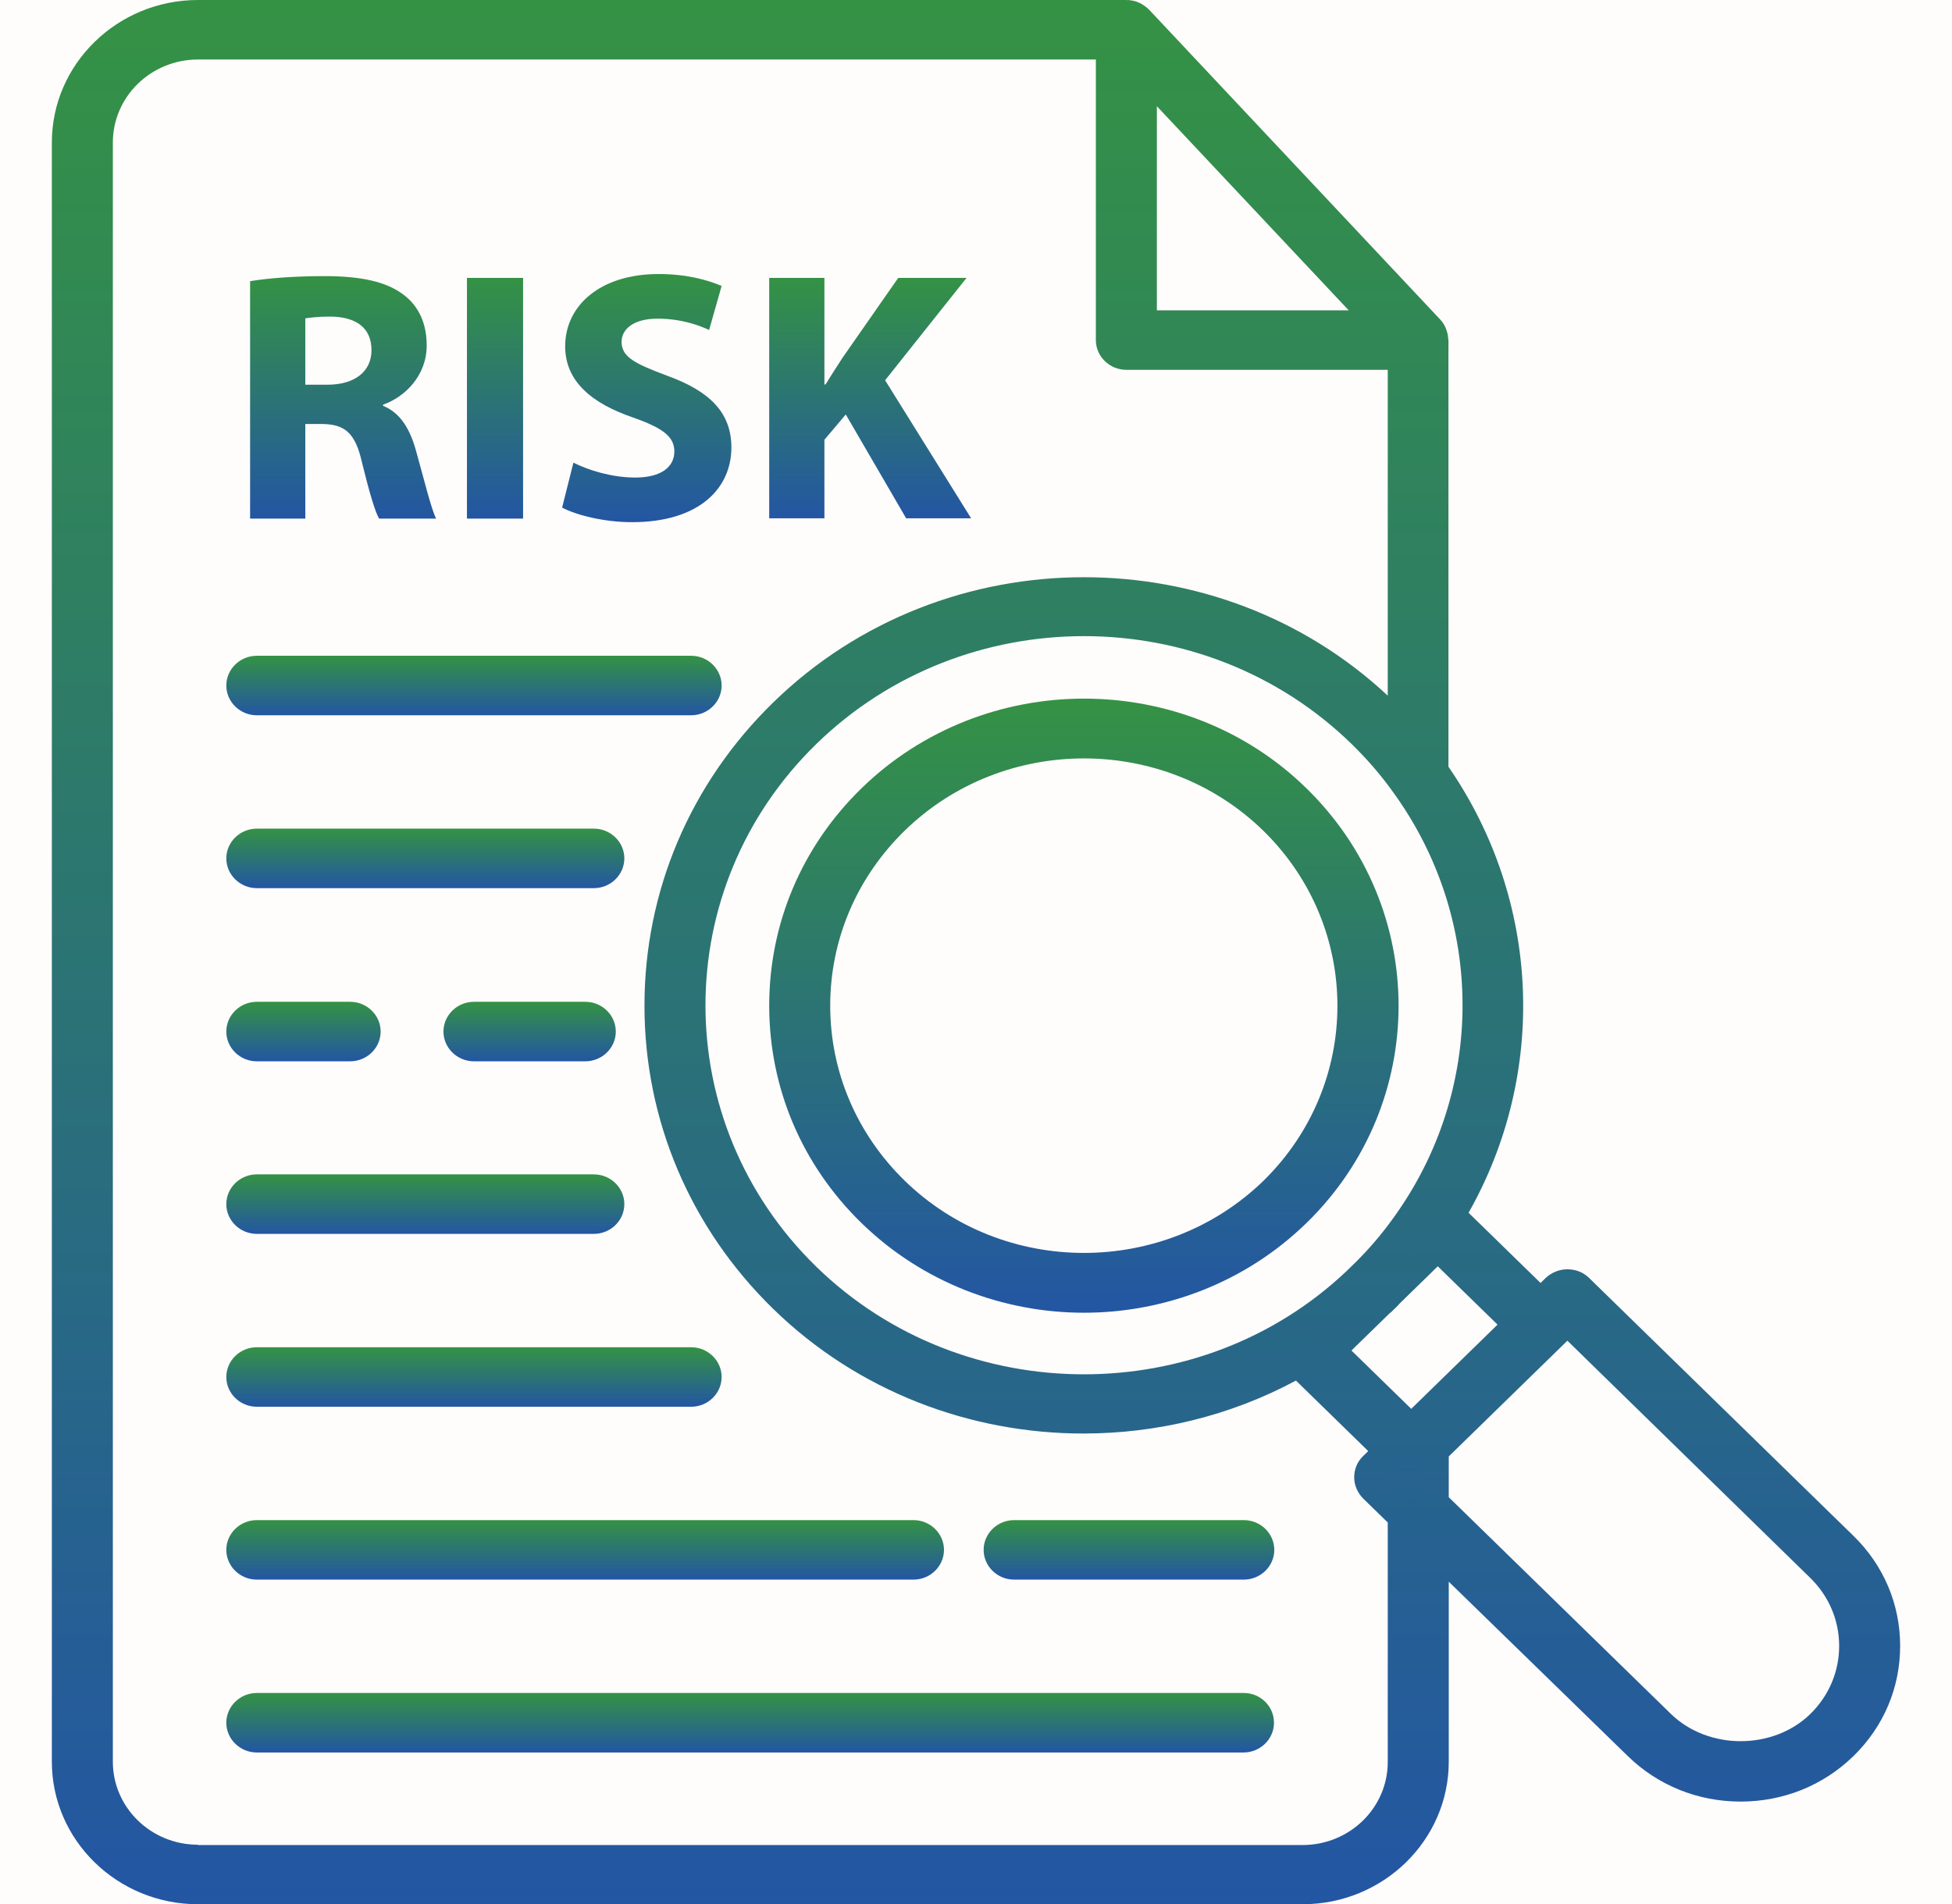 <svg width="453" height="442" viewBox="0 0 453 442" fill="none" xmlns="http://www.w3.org/2000/svg">
<rect width="453" height="442" fill="#FFFCFC"/>
<g clip-path="url(#clip0_0_1)">
<path d="M45.937 438.547C29.162 438.547 15.572 425.287 15.572 408.919V33.081C15.572 16.713 29.162 3.453 45.937 3.453H260.97L261.678 3.522C261.961 3.522 262.315 3.591 262.598 3.729C263.377 4.075 263.731 4.282 264.014 4.558L331.752 76.59C331.964 76.867 332.176 77.143 332.389 77.626C332.53 78.179 332.601 78.455 332.601 78.8V79.146L332.743 79.629L332.672 179.01L333.238 179.908C353.906 209.881 355.605 248.142 337.697 279.841L336.423 282.12L357.516 302.701L361.197 299.11C361.834 298.488 362.754 298.074 363.674 298.074C364.594 298.074 365.514 298.419 366.151 299.11L427.519 358.987C433.818 365.133 437.357 373.352 437.357 382.123C437.357 390.894 433.889 399.043 427.519 405.259C421.148 411.474 412.796 414.858 403.807 414.858C394.818 414.858 386.466 411.474 380.095 405.259L332.672 358.78V408.919C332.672 425.287 319.082 438.547 302.307 438.547H45.937ZM45.937 10.359C33.055 10.359 22.65 20.581 22.65 33.081V408.919C22.65 421.419 33.126 431.641 45.937 431.641H302.307C315.118 431.641 325.594 421.419 325.594 408.919V351.873L318.799 345.312C318.162 344.691 317.737 343.793 317.737 342.895C317.737 341.998 318.091 341.1 318.799 340.478L322.479 336.887L301.387 316.306L299.051 317.549C284.541 325.284 268.119 329.359 251.415 329.359C225.084 329.359 200.382 319.414 181.908 301.458C163.292 283.294 153.029 259.192 153.029 233.5C153.029 207.809 163.292 183.706 181.908 165.543C200.452 147.448 225.226 137.434 251.557 137.434C277.038 137.434 301.245 146.896 319.577 163.954L325.594 169.479V82.392H261.395C259.413 82.392 257.856 80.872 257.856 78.938V10.359H45.937ZM332.672 336.68V349.042L385.262 400.286C390.075 404.982 396.87 407.607 403.949 407.607C411.027 407.607 417.822 404.913 422.635 400.286C427.66 395.383 430.35 388.96 430.35 382.054C430.35 375.147 427.59 368.725 422.635 363.821L363.745 306.361L332.672 336.68ZM322.267 300.284L320.285 302.287L308.677 313.613L327.505 331.983L352.561 307.535L333.734 289.165L322.267 300.284ZM251.557 144.272C227.137 144.272 204.133 153.526 186.933 170.377C151.33 205.185 151.33 261.747 186.933 296.485C204.133 313.268 227.066 322.453 251.557 322.453C275.41 322.453 297.918 313.613 314.977 297.659L317.312 295.38C320.568 292.065 323.541 288.543 326.231 284.883L326.868 283.985C348.315 253.597 348.315 213.265 326.868 182.947L326.231 182.049C323.187 177.836 319.79 173.899 316.18 170.446C298.98 153.526 276.047 144.272 251.557 144.272ZM264.934 75.485H321.064L264.934 15.815V75.485Z" fill="url(#paint0_linear_0_1)"/>
<path d="M261.395 6.906V24.655V72.032V78.938H268.473H312.995H329.062H322.055H261.395V13.812V6.906ZM213.335 148.553C204.487 152.352 196.206 157.462 188.844 163.885C196.206 157.532 204.487 152.352 213.335 148.553ZM316.817 166.095C316.958 166.164 317.029 166.303 317.171 166.372L329.133 177.56V177.905V179.977C325.948 175.626 322.479 171.551 318.728 167.891C318.091 167.269 317.454 166.648 316.817 166.095ZM181.483 170.861C148.428 206.152 148.357 260.504 181.412 295.795C165.416 278.667 156.639 256.705 156.639 233.362C156.639 210.019 165.416 187.988 181.483 170.861ZM346.12 224.868C346.687 230.462 346.687 236.056 346.12 241.65C346.687 236.056 346.616 230.462 346.12 224.868ZM332.884 281.223L332.106 282.673L333.734 284.261L328.708 289.165L319.719 297.936C319.577 298.074 319.436 298.212 319.294 298.35L317.949 299.662L317.666 299.869L319.86 297.728C323.187 294.344 326.302 290.684 329.062 286.817C330.478 285.021 331.681 283.156 332.884 281.223ZM317.454 300.077L308.677 308.64L303.652 313.544L302.024 311.955L301.103 312.439C306.978 308.917 312.428 304.842 317.454 300.077ZM329.133 335.229V338.061V347.522V350.354L327.08 348.351L321.347 342.757L322.55 341.583L327.576 336.68L329.133 335.229ZM427.165 363.614C431.553 368.794 433.889 375.286 433.889 382.054C433.889 375.217 431.553 368.794 427.165 363.614ZM424.617 403.256C419.025 408.505 411.735 411.336 403.949 411.336C396.233 411.336 388.943 408.505 383.351 403.325C388.731 408.298 396.233 411.129 403.949 411.129C411.664 411.06 419.167 408.228 424.617 403.256ZM261.395 0H45.937C27.251 0 12.033 14.848 12.033 33.081V408.919C12.033 427.152 27.251 442 45.937 442H302.307C320.993 442 336.211 427.152 336.211 408.919V367.136L377.76 407.607C384.767 414.444 394.039 418.173 403.949 418.173C413.858 418.173 423.13 414.444 430.138 407.607C437.145 400.77 440.967 391.722 440.967 382.054C440.967 372.385 437.145 363.338 430.138 356.501L368.77 296.623C367.425 295.311 365.656 294.621 363.745 294.621C361.834 294.621 360.064 295.38 358.719 296.623L357.516 297.797L340.812 281.499C359.144 249.108 357.587 209.052 336.14 177.974V78.938C336.14 78.8 336.069 78.731 336.069 78.593C336.069 77.972 335.928 77.35 335.715 76.728C335.645 76.59 335.645 76.452 335.574 76.314C335.291 75.554 334.866 74.864 334.3 74.242L266.633 2.21C265.996 1.588 265.288 1.105 264.51 0.691C264.297 0.622 264.085 0.552 263.872 0.414C263.235 0.207 262.528 0.069 261.891 0C261.678 0.069 261.537 0 261.395 0ZM45.937 428.188C35.037 428.188 26.189 419.555 26.189 408.919V33.081C26.189 22.445 35.037 13.812 45.937 13.812H254.317V78.938C254.317 82.737 257.502 85.845 261.395 85.845H322.055V161.468C302.377 143.097 276.967 133.981 251.557 133.981C225.438 133.981 199.32 143.65 179.43 163.057C160.178 181.842 149.561 206.842 149.561 233.431C149.561 260.02 160.178 285.021 179.43 303.806C199.178 323.074 225.297 332.743 251.415 332.743C268.402 332.743 285.461 328.668 300.75 320.45L317.525 336.818L316.321 337.992C314.977 339.304 314.269 341.031 314.269 342.895C314.269 344.76 315.047 346.487 316.321 347.799L322.055 353.393V408.988C322.055 419.624 313.207 428.257 302.307 428.257H45.937V428.188ZM268.473 72.032V24.655L312.995 72.032H268.473ZM251.557 319C228.977 319 206.469 310.643 189.411 293.999C155.152 260.573 155.152 206.152 189.411 172.725C206.54 156.012 229.048 147.656 251.557 147.656C274.065 147.656 296.573 156.012 313.702 172.725C317.171 176.109 320.427 179.839 323.329 183.913C344.775 213.472 344.775 253.183 323.329 282.742C320.71 286.402 317.808 289.786 314.764 292.825L312.499 295.035C295.582 311.058 273.57 319 251.557 319ZM327.505 327.011L313.632 313.475L322.409 304.911C322.55 304.773 322.621 304.704 322.762 304.635L324.461 302.977C324.532 302.839 324.674 302.77 324.744 302.632L333.663 293.93L347.536 307.466L327.505 327.011ZM403.949 404.154C398.003 404.154 392.057 402.013 387.74 397.8L336.211 347.522V338.061L362.542 312.37L363.745 311.196L420.087 366.238C424.404 370.451 426.811 376.045 426.811 382.054C426.811 388.062 424.404 393.656 420.087 397.869C415.769 402.082 409.823 404.154 403.949 404.154Z" fill="url(#paint1_linear_0_1)"/>
<path d="M59.598 162.573C57.616 162.573 56.059 161.054 56.059 159.12C56.059 157.186 57.616 155.667 59.598 155.667H160.39C162.372 155.667 163.929 157.186 163.929 159.12C163.929 161.054 162.372 162.573 160.39 162.573H59.598Z" fill="url(#paint2_linear_0_1)"/>
<path d="M160.39 152.214H59.598C55.705 152.214 52.52 155.322 52.52 159.12C52.52 162.918 55.705 166.026 59.598 166.026H160.39C164.283 166.026 167.468 162.918 167.468 159.12C167.468 155.322 164.283 152.214 160.39 152.214Z" fill="url(#paint3_linear_0_1)"/>
<path d="M59.598 202.698C57.616 202.698 56.059 201.179 56.059 199.245C56.059 197.312 57.616 195.792 59.598 195.792H137.811C139.793 195.792 141.35 197.312 141.35 199.245C141.35 201.179 139.793 202.698 137.811 202.698H59.598Z" fill="url(#paint4_linear_0_1)"/>
<path d="M137.811 192.339H59.598C55.705 192.339 52.52 195.447 52.52 199.245C52.52 203.044 55.705 206.152 59.598 206.152H137.811C141.704 206.152 144.889 203.044 144.889 199.245C144.889 195.447 141.704 192.339 137.811 192.339Z" fill="url(#paint5_linear_0_1)"/>
<path d="M59.598 242.893C57.616 242.893 56.059 241.373 56.059 239.44C56.059 237.506 57.616 235.987 59.598 235.987H81.257C83.239 235.987 84.796 237.506 84.796 239.44C84.796 241.373 83.239 242.893 81.257 242.893H59.598Z" fill="url(#paint6_linear_0_1)"/>
<path d="M81.257 232.533H59.598C55.705 232.533 52.52 235.641 52.52 239.44C52.52 243.238 55.705 246.346 59.598 246.346H81.257C85.15 246.346 88.335 243.238 88.335 239.44C88.335 235.641 85.15 232.533 81.257 232.533Z" fill="url(#paint7_linear_0_1)"/>
<path d="M59.598 282.949C57.616 282.949 56.059 281.43 56.059 279.496C56.059 277.562 57.616 276.043 59.598 276.043H137.811C139.793 276.043 141.35 277.562 141.35 279.496C141.35 281.43 139.793 282.949 137.811 282.949H59.598Z" fill="url(#paint8_linear_0_1)"/>
<path d="M137.811 272.59H59.598C55.705 272.59 52.52 275.698 52.52 279.496C52.52 283.294 55.705 286.402 59.598 286.402H137.811C141.704 286.402 144.889 283.294 144.889 279.496C144.889 275.698 141.704 272.59 137.811 272.59Z" fill="url(#paint9_linear_0_1)"/>
<path d="M59.598 323.074C57.616 323.074 56.059 321.555 56.059 319.621C56.059 317.687 57.616 316.168 59.598 316.168H160.39C162.372 316.168 163.929 317.687 163.929 319.621C163.929 321.555 162.372 323.074 160.39 323.074H59.598Z" fill="url(#paint10_linear_0_1)"/>
<path d="M160.39 312.715H59.598C55.705 312.715 52.52 315.823 52.52 319.621C52.52 323.42 55.705 326.527 59.598 326.527H160.39C164.283 326.527 167.468 323.42 167.468 319.621C167.468 315.823 164.283 312.715 160.39 312.715Z" fill="url(#paint11_linear_0_1)"/>
<path d="M59.598 363.2C57.616 363.2 56.059 361.68 56.059 359.747C56.059 357.813 57.616 356.293 59.598 356.293H211.99C213.972 356.293 215.529 357.813 215.529 359.747C215.529 361.68 213.972 363.2 211.99 363.2H59.598Z" fill="url(#paint12_linear_0_1)"/>
<path d="M211.99 352.84H59.598C55.705 352.84 52.52 355.948 52.52 359.747C52.52 363.545 55.705 366.653 59.598 366.653H211.99C215.883 366.653 219.068 363.545 219.068 359.747C219.068 355.948 215.883 352.84 211.99 352.84Z" fill="url(#paint13_linear_0_1)"/>
<path d="M109.994 242.893C108.012 242.893 106.455 241.373 106.455 239.44C106.455 237.506 108.012 235.987 109.994 235.987H135.829C137.811 235.987 139.368 237.506 139.368 239.44C139.368 241.373 137.811 242.893 135.829 242.893H109.994Z" fill="url(#paint14_linear_0_1)"/>
<path d="M135.829 232.533H109.994C106.101 232.533 102.916 235.641 102.916 239.44C102.916 243.238 106.101 246.346 109.994 246.346H135.829C139.722 246.346 142.907 243.238 142.907 239.44C142.907 235.641 139.722 232.533 135.829 232.533Z" fill="url(#paint15_linear_0_1)"/>
<path d="M235.348 363.2C233.366 363.2 231.809 361.68 231.809 359.747C231.809 357.813 233.366 356.293 235.348 356.293H288.646C290.628 356.293 292.185 357.813 292.185 359.747C292.185 361.68 290.628 363.2 288.646 363.2H235.348Z" fill="url(#paint16_linear_0_1)"/>
<path d="M288.646 352.84H235.348C231.455 352.84 228.27 355.948 228.27 359.747C228.27 363.545 231.455 366.653 235.348 366.653H288.646C292.539 366.653 295.724 363.545 295.724 359.747C295.724 355.948 292.539 352.84 288.646 352.84Z" fill="url(#paint17_linear_0_1)"/>
<path d="M59.598 403.325C57.616 403.325 56.059 401.806 56.059 399.872C56.059 397.938 57.616 396.419 59.598 396.419H288.575C290.557 396.419 292.114 397.938 292.114 399.872C292.114 401.806 290.557 403.325 288.575 403.325H59.598Z" fill="url(#paint18_linear_0_1)"/>
<path d="M288.646 392.966H59.598C55.705 392.966 52.52 396.073 52.52 399.872C52.52 403.67 55.705 406.778 59.598 406.778H288.575C292.468 406.778 295.653 403.67 295.653 399.872C295.653 396.073 292.539 392.966 288.646 392.966Z" fill="url(#paint19_linear_0_1)"/>
<path d="M90.317 116.923C89.751 115.265 88.831 112.227 87.415 106.563C85.645 98.483 81.965 95.099 74.745 94.961H67.313V116.923H61.58V68.303C65.614 67.819 70.498 67.612 75.24 67.612C83.239 67.612 88.264 68.717 91.52 71.272C94.139 73.344 95.413 76.245 95.413 80.251C95.413 85.638 91.52 89.367 87.627 90.748L85.291 91.577V96.342L87.486 97.447C90.034 98.414 91.733 100.969 93.007 105.597L94.422 110.845C95.059 113.262 95.626 115.265 96.121 116.992H90.317V116.923ZM76.656 70.029C74.108 70.029 71.984 70.168 70.144 70.513L67.242 70.996V92.751H75.877C84.159 92.751 89.68 88.124 89.68 81.287C89.751 74.311 84.867 70.168 76.656 70.029Z" fill="url(#paint20_linear_0_1)"/>
<path d="M75.24 64.09C68.375 64.09 62.146 64.573 58.041 65.264V120.376H70.852V98.414H74.745C79.983 98.483 82.46 100.417 84.017 107.392C85.716 114.298 87.061 118.857 87.981 120.376H101.217C100.085 118.235 98.315 110.914 96.546 104.63C95.13 99.519 92.865 95.79 88.901 94.201V93.925C93.856 92.198 99.023 87.295 99.023 80.181C99.023 75.071 97.183 71.134 93.785 68.51C89.68 65.333 83.734 64.09 75.24 64.09ZM70.852 89.298V73.897C71.772 73.759 73.542 73.483 76.727 73.483C82.672 73.552 86.212 76.107 86.212 81.287C86.212 86.19 82.389 89.298 75.948 89.298H70.852Z" fill="url(#paint21_linear_0_1)"/>
<path d="M111.905 67.957H117.78V116.854H111.905V67.957Z" fill="url(#paint22_linear_0_1)"/>
<path d="M121.39 64.504H108.366V120.376H121.39V64.504Z" fill="url(#paint23_linear_0_1)"/>
<path d="M146.588 117.752C142.058 117.752 137.599 116.854 134.484 115.818L135.405 112.158C138.448 113.263 142.624 114.298 147.296 114.298C156.639 114.298 159.895 109.188 159.895 104.768C159.895 98.345 154.02 95.79 147.933 93.649C134.555 89.091 134.555 82.599 134.555 80.389C134.555 72.377 141.846 67.06 152.675 67.06C156.427 67.06 159.895 67.543 163.009 68.51L162.018 71.963C158.975 70.996 155.719 70.513 152.392 70.513C144.181 70.513 140.501 74.933 140.501 79.353C140.501 85.707 146.73 87.986 153.383 90.472C164.496 94.478 165.982 99.519 165.982 103.87C166.124 112.434 158.692 117.752 146.588 117.752Z" fill="url(#paint24_linear_0_1)"/>
<path d="M152.817 63.607C139.297 63.607 131.158 70.927 131.158 80.389C131.158 88.538 137.386 93.649 146.871 96.895C153.737 99.312 156.497 101.315 156.497 104.768C156.497 108.428 153.383 110.845 147.437 110.845C141.916 110.845 136.537 109.119 133.069 107.392L130.45 117.821C133.706 119.547 140.147 121.205 146.659 121.205C162.372 121.205 169.733 113.263 169.733 103.87C169.733 95.997 164.991 90.886 154.869 87.226C147.508 84.463 144.252 82.944 144.252 79.353C144.252 76.452 146.942 73.966 152.604 73.966C158.196 73.966 162.301 75.554 164.566 76.59L167.468 66.369C164 64.919 159.258 63.607 152.817 63.607Z" fill="url(#paint25_linear_0_1)"/>
<path d="M212.273 116.923L196.701 90.196L187.712 100.969V116.992H181.979V67.957H187.712V92.613H193.304L194.578 90.886C195.427 89.436 196.276 88.124 197.197 86.743L198.4 84.809L210.22 67.888H217.015L201.019 87.986L218.997 116.854H212.273V116.923Z" fill="url(#paint26_linear_0_1)"/>
<path d="M187.146 96.135L185.801 97.793L185.518 98.069V96.135H187.146ZM224.306 64.504H208.451L195.498 83.082C194.224 85.085 192.879 87.088 191.605 89.229H191.322V64.504H178.51V120.307H191.322V102.074L196.276 96.204L210.291 120.307H225.368L205.407 88.262L224.306 64.504Z" fill="url(#paint27_linear_0_1)"/>
<path d="M251.557 301.182C232.941 301.182 215.529 294.137 202.364 281.361C189.198 268.515 181.979 251.526 181.979 233.431C181.979 215.337 189.198 198.278 202.364 185.433C215.458 172.656 232.941 165.612 251.557 165.612C270.172 165.612 287.584 172.656 300.75 185.433C327.859 211.884 327.859 254.91 300.75 281.361C287.584 294.137 270.172 301.182 251.557 301.182ZM251.557 172.518C234.852 172.518 219.21 178.872 207.389 190.336C195.569 201.87 189.127 217.133 189.127 233.431C189.127 249.73 195.639 264.993 207.389 276.526C219.139 287.991 234.852 294.344 251.557 294.344C268.261 294.344 283.974 287.991 295.724 276.526C320.073 252.769 320.073 214.094 295.724 190.336C283.974 178.803 268.261 172.518 251.557 172.518Z" fill="url(#paint28_linear_0_1)"/>
<path d="M302.024 191.856C319.294 211.815 322.125 239.716 310.517 262.299C322.125 239.785 319.294 211.884 302.024 191.856ZM251.557 162.159C232.87 162.159 214.113 169.134 199.886 183.016C186.084 196.483 178.51 214.37 178.51 233.431C178.51 252.493 186.084 270.38 199.886 283.847C214.113 297.728 232.87 304.704 251.557 304.704C270.243 304.704 289 297.728 303.227 283.847C331.681 256.084 331.681 210.848 303.227 183.016C289 169.065 270.243 162.159 251.557 162.159ZM251.557 290.822C236.48 290.822 221.404 285.228 209.937 274.04C198.825 263.197 192.667 248.763 192.667 233.431C192.667 218.099 198.825 203.665 209.937 192.823C221.404 181.634 236.48 176.04 251.557 176.04C266.633 176.04 281.709 181.634 293.176 192.823C316.109 215.268 316.109 251.664 293.176 274.109C281.709 285.228 266.633 290.822 251.557 290.822Z" fill="url(#paint29_linear_0_1)"/>
</g>
<defs>
<linearGradient id="paint0_linear_0_1" x1="226.465" y1="3.453" x2="226.465" y2="438.547" gradientUnits="userSpaceOnUse">
<stop stop-color="#349244"/>
<stop offset="1" stop-color="#2356A3"/>
</linearGradient>
<linearGradient id="paint1_linear_0_1" x1="226.5" y1="0" x2="226.5" y2="442" gradientUnits="userSpaceOnUse">
<stop stop-color="#349244"/>
<stop offset="1" stop-color="#2356A3"/>
</linearGradient>
<linearGradient id="paint2_linear_0_1" x1="109.994" y1="155.667" x2="109.994" y2="162.573" gradientUnits="userSpaceOnUse">
<stop stop-color="#349244"/>
<stop offset="1" stop-color="#2356A3"/>
</linearGradient>
<linearGradient id="paint3_linear_0_1" x1="109.994" y1="152.214" x2="109.994" y2="166.026" gradientUnits="userSpaceOnUse">
<stop stop-color="#349244"/>
<stop offset="1" stop-color="#2356A3"/>
</linearGradient>
<linearGradient id="paint4_linear_0_1" x1="98.704" y1="195.792" x2="98.704" y2="202.698" gradientUnits="userSpaceOnUse">
<stop stop-color="#349244"/>
<stop offset="1" stop-color="#2356A3"/>
</linearGradient>
<linearGradient id="paint5_linear_0_1" x1="98.704" y1="192.339" x2="98.704" y2="206.152" gradientUnits="userSpaceOnUse">
<stop stop-color="#349244"/>
<stop offset="1" stop-color="#2356A3"/>
</linearGradient>
<linearGradient id="paint6_linear_0_1" x1="70.427" y1="235.987" x2="70.427" y2="242.893" gradientUnits="userSpaceOnUse">
<stop stop-color="#349244"/>
<stop offset="1" stop-color="#2356A3"/>
</linearGradient>
<linearGradient id="paint7_linear_0_1" x1="70.427" y1="232.533" x2="70.427" y2="246.346" gradientUnits="userSpaceOnUse">
<stop stop-color="#349244"/>
<stop offset="1" stop-color="#2356A3"/>
</linearGradient>
<linearGradient id="paint8_linear_0_1" x1="98.704" y1="276.043" x2="98.704" y2="282.949" gradientUnits="userSpaceOnUse">
<stop stop-color="#349244"/>
<stop offset="1" stop-color="#2356A3"/>
</linearGradient>
<linearGradient id="paint9_linear_0_1" x1="98.704" y1="272.59" x2="98.704" y2="286.402" gradientUnits="userSpaceOnUse">
<stop stop-color="#349244"/>
<stop offset="1" stop-color="#2356A3"/>
</linearGradient>
<linearGradient id="paint10_linear_0_1" x1="109.994" y1="316.168" x2="109.994" y2="323.074" gradientUnits="userSpaceOnUse">
<stop stop-color="#349244"/>
<stop offset="1" stop-color="#2356A3"/>
</linearGradient>
<linearGradient id="paint11_linear_0_1" x1="109.994" y1="312.715" x2="109.994" y2="326.527" gradientUnits="userSpaceOnUse">
<stop stop-color="#349244"/>
<stop offset="1" stop-color="#2356A3"/>
</linearGradient>
<linearGradient id="paint12_linear_0_1" x1="135.794" y1="356.293" x2="135.794" y2="363.2" gradientUnits="userSpaceOnUse">
<stop stop-color="#349244"/>
<stop offset="1" stop-color="#2356A3"/>
</linearGradient>
<linearGradient id="paint13_linear_0_1" x1="135.794" y1="352.84" x2="135.794" y2="366.653" gradientUnits="userSpaceOnUse">
<stop stop-color="#349244"/>
<stop offset="1" stop-color="#2356A3"/>
</linearGradient>
<linearGradient id="paint14_linear_0_1" x1="122.912" y1="235.987" x2="122.912" y2="242.893" gradientUnits="userSpaceOnUse">
<stop stop-color="#349244"/>
<stop offset="1" stop-color="#2356A3"/>
</linearGradient>
<linearGradient id="paint15_linear_0_1" x1="122.912" y1="232.533" x2="122.912" y2="246.346" gradientUnits="userSpaceOnUse">
<stop stop-color="#349244"/>
<stop offset="1" stop-color="#2356A3"/>
</linearGradient>
<linearGradient id="paint16_linear_0_1" x1="261.997" y1="356.293" x2="261.997" y2="363.2" gradientUnits="userSpaceOnUse">
<stop stop-color="#349244"/>
<stop offset="1" stop-color="#2356A3"/>
</linearGradient>
<linearGradient id="paint17_linear_0_1" x1="261.997" y1="352.84" x2="261.997" y2="366.653" gradientUnits="userSpaceOnUse">
<stop stop-color="#349244"/>
<stop offset="1" stop-color="#2356A3"/>
</linearGradient>
<linearGradient id="paint18_linear_0_1" x1="174.086" y1="396.419" x2="174.086" y2="403.325" gradientUnits="userSpaceOnUse">
<stop stop-color="#349244"/>
<stop offset="1" stop-color="#2356A3"/>
</linearGradient>
<linearGradient id="paint19_linear_0_1" x1="174.086" y1="392.966" x2="174.086" y2="406.778" gradientUnits="userSpaceOnUse">
<stop stop-color="#349244"/>
<stop offset="1" stop-color="#2356A3"/>
</linearGradient>
<linearGradient id="paint20_linear_0_1" x1="78.85" y1="67.612" x2="78.85" y2="116.992" gradientUnits="userSpaceOnUse">
<stop stop-color="#349244"/>
<stop offset="1" stop-color="#2356A3"/>
</linearGradient>
<linearGradient id="paint21_linear_0_1" x1="79.629" y1="64.09" x2="79.629" y2="120.376" gradientUnits="userSpaceOnUse">
<stop stop-color="#349244"/>
<stop offset="1" stop-color="#2356A3"/>
</linearGradient>
<linearGradient id="paint22_linear_0_1" x1="114.843" y1="67.957" x2="114.843" y2="116.854" gradientUnits="userSpaceOnUse">
<stop stop-color="#349244"/>
<stop offset="1" stop-color="#2356A3"/>
</linearGradient>
<linearGradient id="paint23_linear_0_1" x1="114.878" y1="64.504" x2="114.878" y2="120.376" gradientUnits="userSpaceOnUse">
<stop stop-color="#349244"/>
<stop offset="1" stop-color="#2356A3"/>
</linearGradient>
<linearGradient id="paint24_linear_0_1" x1="150.234" y1="67.06" x2="150.234" y2="117.752" gradientUnits="userSpaceOnUse">
<stop stop-color="#349244"/>
<stop offset="1" stop-color="#2356A3"/>
</linearGradient>
<linearGradient id="paint25_linear_0_1" x1="150.092" y1="63.607" x2="150.092" y2="121.205" gradientUnits="userSpaceOnUse">
<stop stop-color="#349244"/>
<stop offset="1" stop-color="#2356A3"/>
</linearGradient>
<linearGradient id="paint26_linear_0_1" x1="200.488" y1="67.888" x2="200.488" y2="116.992" gradientUnits="userSpaceOnUse">
<stop stop-color="#349244"/>
<stop offset="1" stop-color="#2356A3"/>
</linearGradient>
<linearGradient id="paint27_linear_0_1" x1="201.939" y1="64.504" x2="201.939" y2="120.307" gradientUnits="userSpaceOnUse">
<stop stop-color="#349244"/>
<stop offset="1" stop-color="#2356A3"/>
</linearGradient>
<linearGradient id="paint28_linear_0_1" x1="251.53" y1="165.612" x2="251.53" y2="301.182" gradientUnits="userSpaceOnUse">
<stop stop-color="#349244"/>
<stop offset="1" stop-color="#2356A3"/>
</linearGradient>
<linearGradient id="paint29_linear_0_1" x1="251.539" y1="162.159" x2="251.539" y2="304.704" gradientUnits="userSpaceOnUse">
<stop stop-color="#349244"/>
<stop offset="1" stop-color="#2356A3"/>
</linearGradient>
<clipPath id="clip0_0_1">
<rect width="453" height="442" fill="white"/>
</clipPath>
</defs>
</svg>
